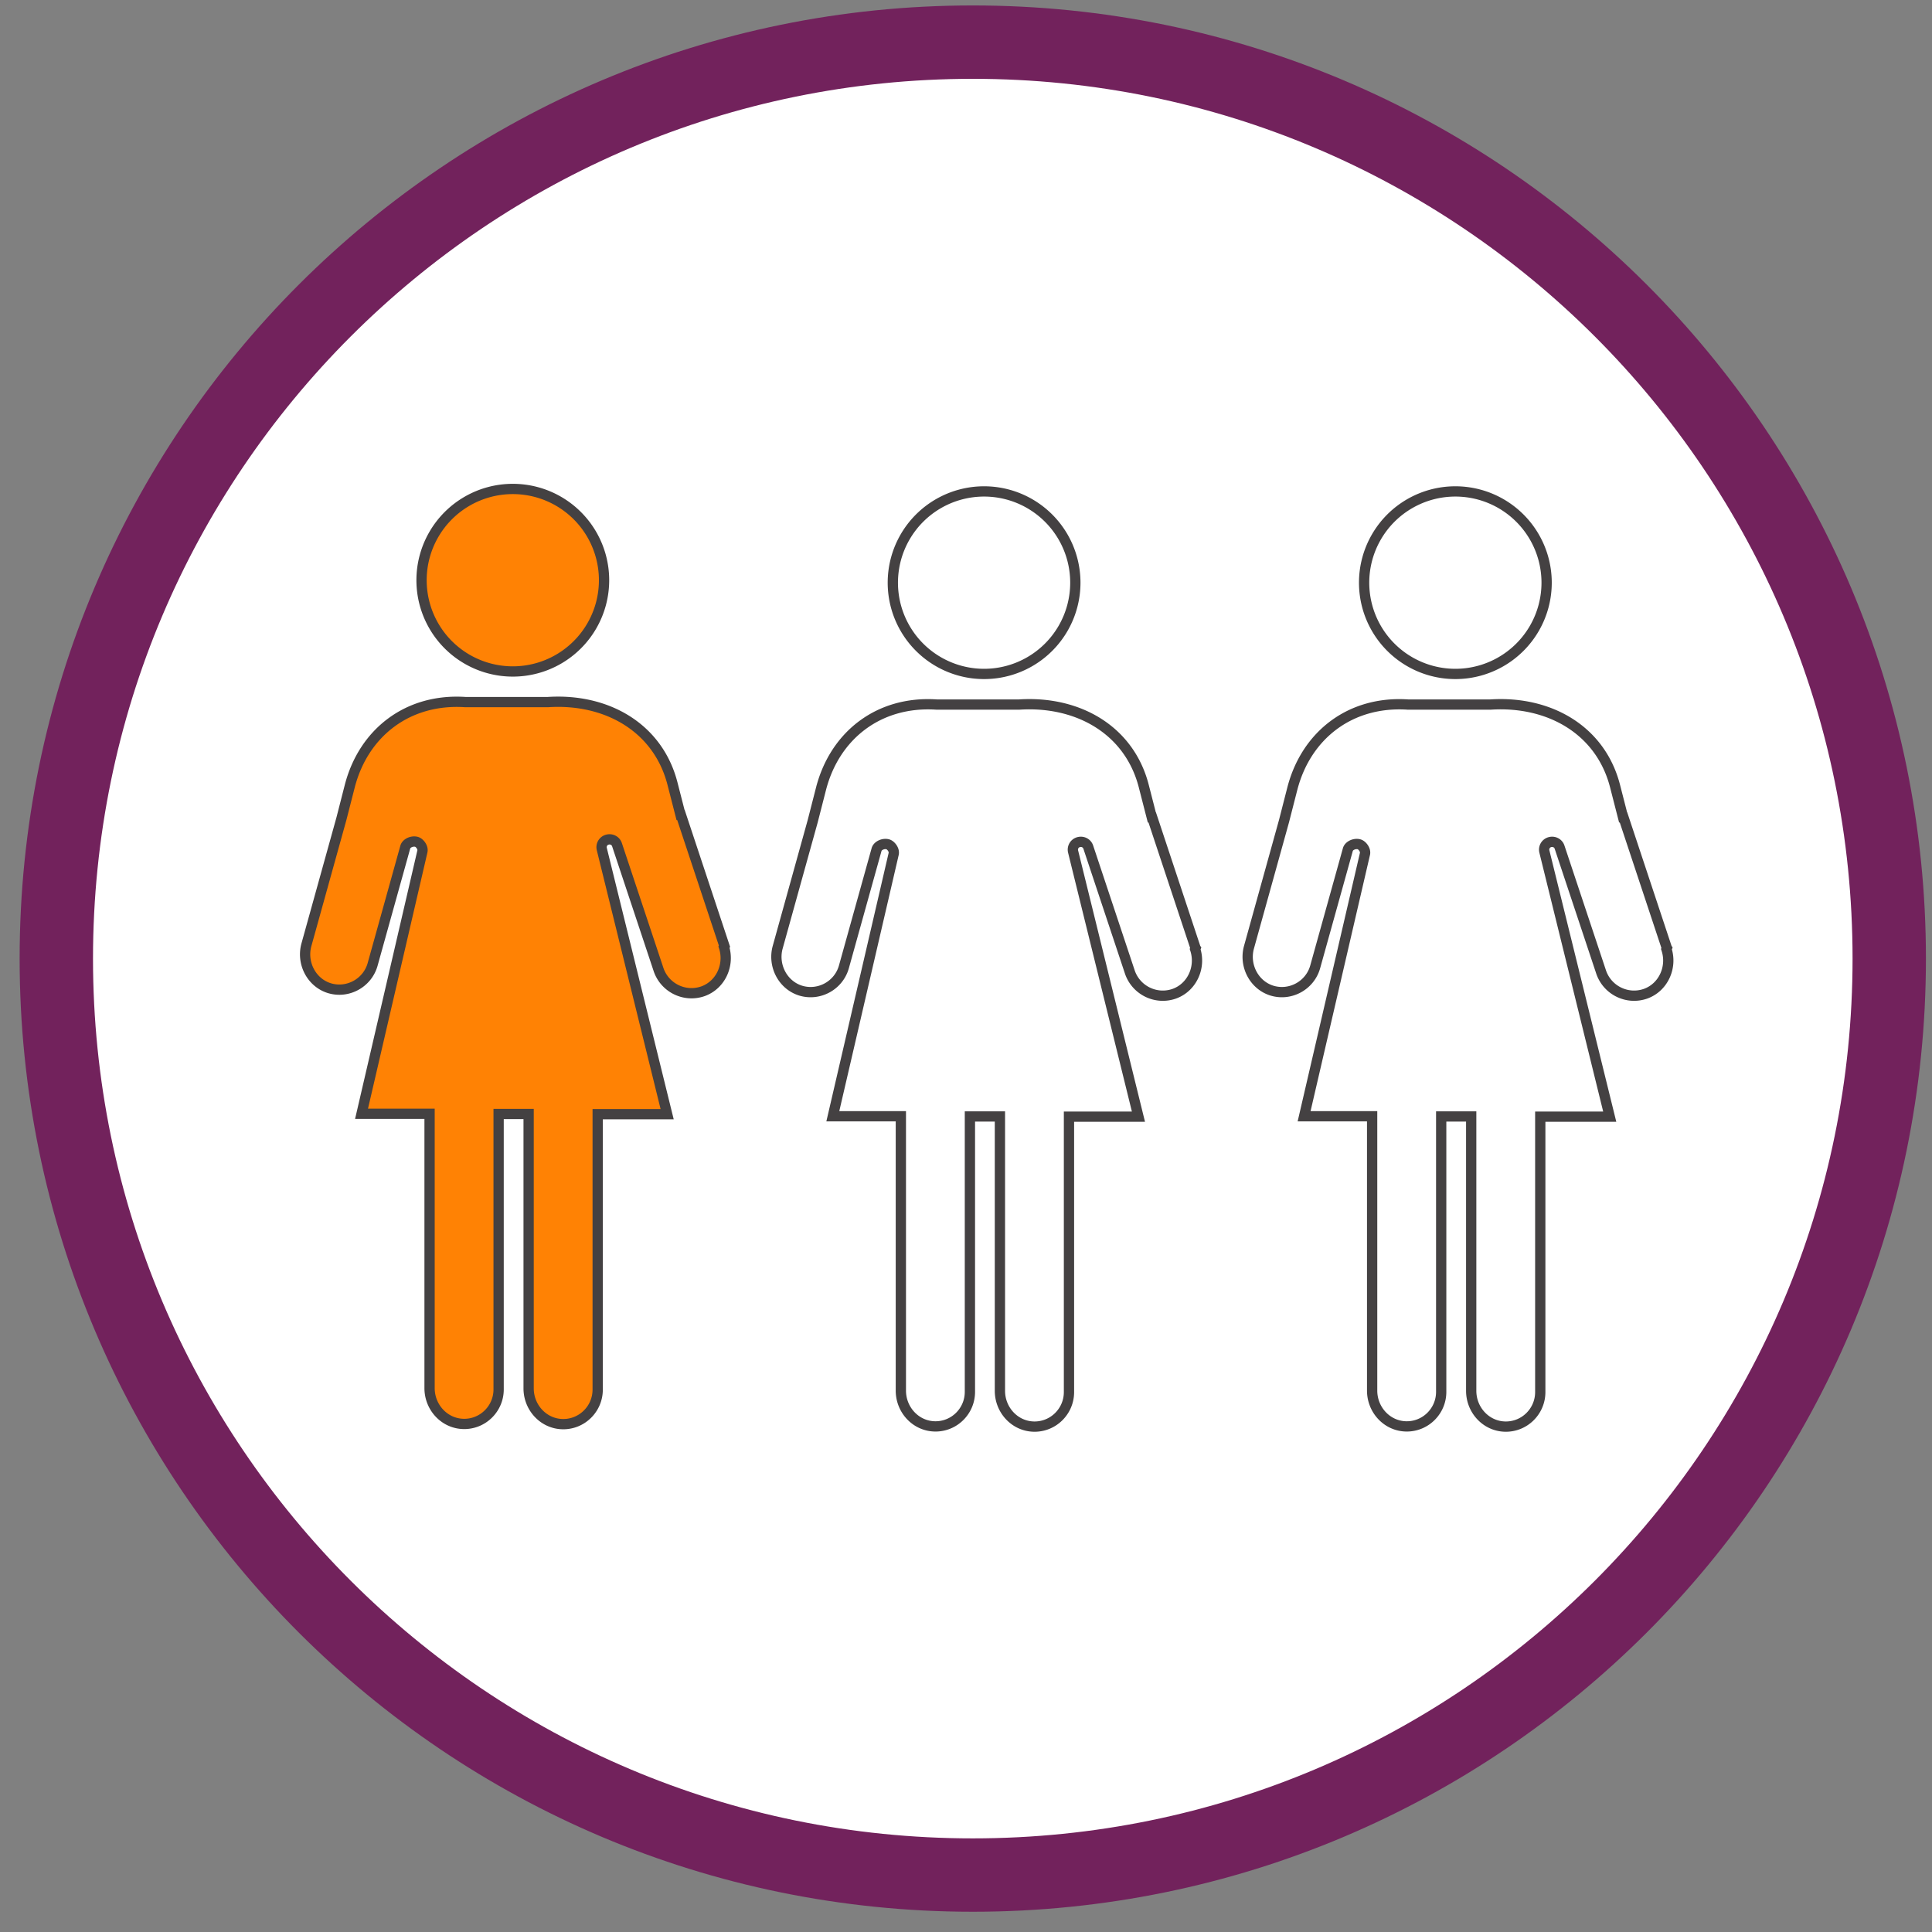 <svg width="94" height="94" viewBox="0 0 94 94" fill="none" xmlns="http://www.w3.org/2000/svg"><rect x="0" y="0" width="94" height="94" fill="#808080" stroke="none"/><path d="M47.33 91.23c24.627 0 44.59-19.964 44.59-44.59 0-24.626-19.963-44.59-44.59-44.59-24.626 0-44.59 19.964-44.59 44.59 0 24.626 19.964 44.59 44.59 44.59Z" fill="#fff" stroke="#72225C" stroke-width="3.57" stroke-miterlimit="10"/><path d="M24.95 32.67a4.44 4.44 0 1 0 0-8.88 4.44 4.44 0 0 0 0 8.88Zm10.29 13.34-2.11-6.36h-.02l-.39-1.52c-.7-2.73-3.2-4.16-6.07-3.97h-4c-2.79-.19-4.95 1.47-5.63 4.08l-.41 1.6-1.7 6.12c-.25.89.24 1.85 1.12 2.12.9.27 1.85-.26 2.1-1.16l1.59-5.71c.06-.2.35-.31.55-.25.14.04.33.27.28.47l-2.96 12.76h3.31v13.35c0 .93.72 1.72 1.65 1.74.94.02 1.71-.74 1.71-1.68V54.2h1.46v13.35c0 .93.72 1.72 1.65 1.74.94.02 1.71-.74 1.71-1.68v-13.4h3.38l-3.18-12.9c-.05-.2.07-.41.28-.46.2-.05.4.06.46.25l2.02 6.07c.3.89 1.27 1.37 2.16 1.06.87-.31 1.31-1.29 1.02-2.17l.02-.05Z" fill="#FF8204" stroke="#444142" stroke-width=".5" stroke-miterlimit="10"/><path d="M47.88 32.79a4.44 4.44 0 1 0 0-8.88 4.44 4.44 0 0 0 0 8.88Zm10.29 13.34-2.11-6.36h-.02l-.39-1.52c-.7-2.73-3.2-4.16-6.07-3.97h-4c-2.79-.19-4.95 1.47-5.63 4.08l-.41 1.6-1.7 6.12c-.25.89.24 1.85 1.12 2.12.9.27 1.85-.26 2.1-1.16l1.59-5.71c.06-.2.35-.31.55-.25.14.04.33.27.28.47l-2.96 12.76h3.31v13.35c0 .93.72 1.72 1.65 1.74.94.02 1.71-.74 1.71-1.68v-13.4h1.46v13.35c0 .93.72 1.72 1.65 1.74.94.02 1.71-.74 1.71-1.68v-13.4h3.38l-3.18-12.9c-.05-.2.07-.41.28-.46.2-.05.4.06.46.25l2.02 6.07c.3.89 1.27 1.37 2.16 1.06.87-.31 1.31-1.29 1.02-2.17l.02-.05Zm12.64-13.34a4.44 4.44 0 1 0 0-8.88 4.44 4.44 0 0 0 0 8.88ZM81.1 46.13l-2.11-6.36h-.02l-.39-1.52c-.7-2.73-3.2-4.16-6.07-3.97h-4c-2.79-.19-4.95 1.47-5.63 4.08l-.41 1.6-1.7 6.12c-.25.89.24 1.85 1.12 2.12.9.27 1.85-.26 2.1-1.16l1.59-5.71c.06-.2.35-.31.55-.25.14.04.33.27.28.47l-2.96 12.76h3.31v13.35c0 .93.72 1.72 1.65 1.74.94.02 1.71-.74 1.71-1.68v-13.4h1.46v13.35c0 .93.72 1.72 1.65 1.74.94.02 1.71-.74 1.71-1.68v-13.4h3.38l-3.18-12.9c-.05-.2.07-.41.28-.46.2-.05.4.06.46.25l2.02 6.07c.3.89 1.27 1.37 2.16 1.06.87-.31 1.31-1.29 1.02-2.17l.02-.05Z" fill="#fff" stroke="#444142" stroke-width=".5" stroke-miterlimit="10"/></svg>